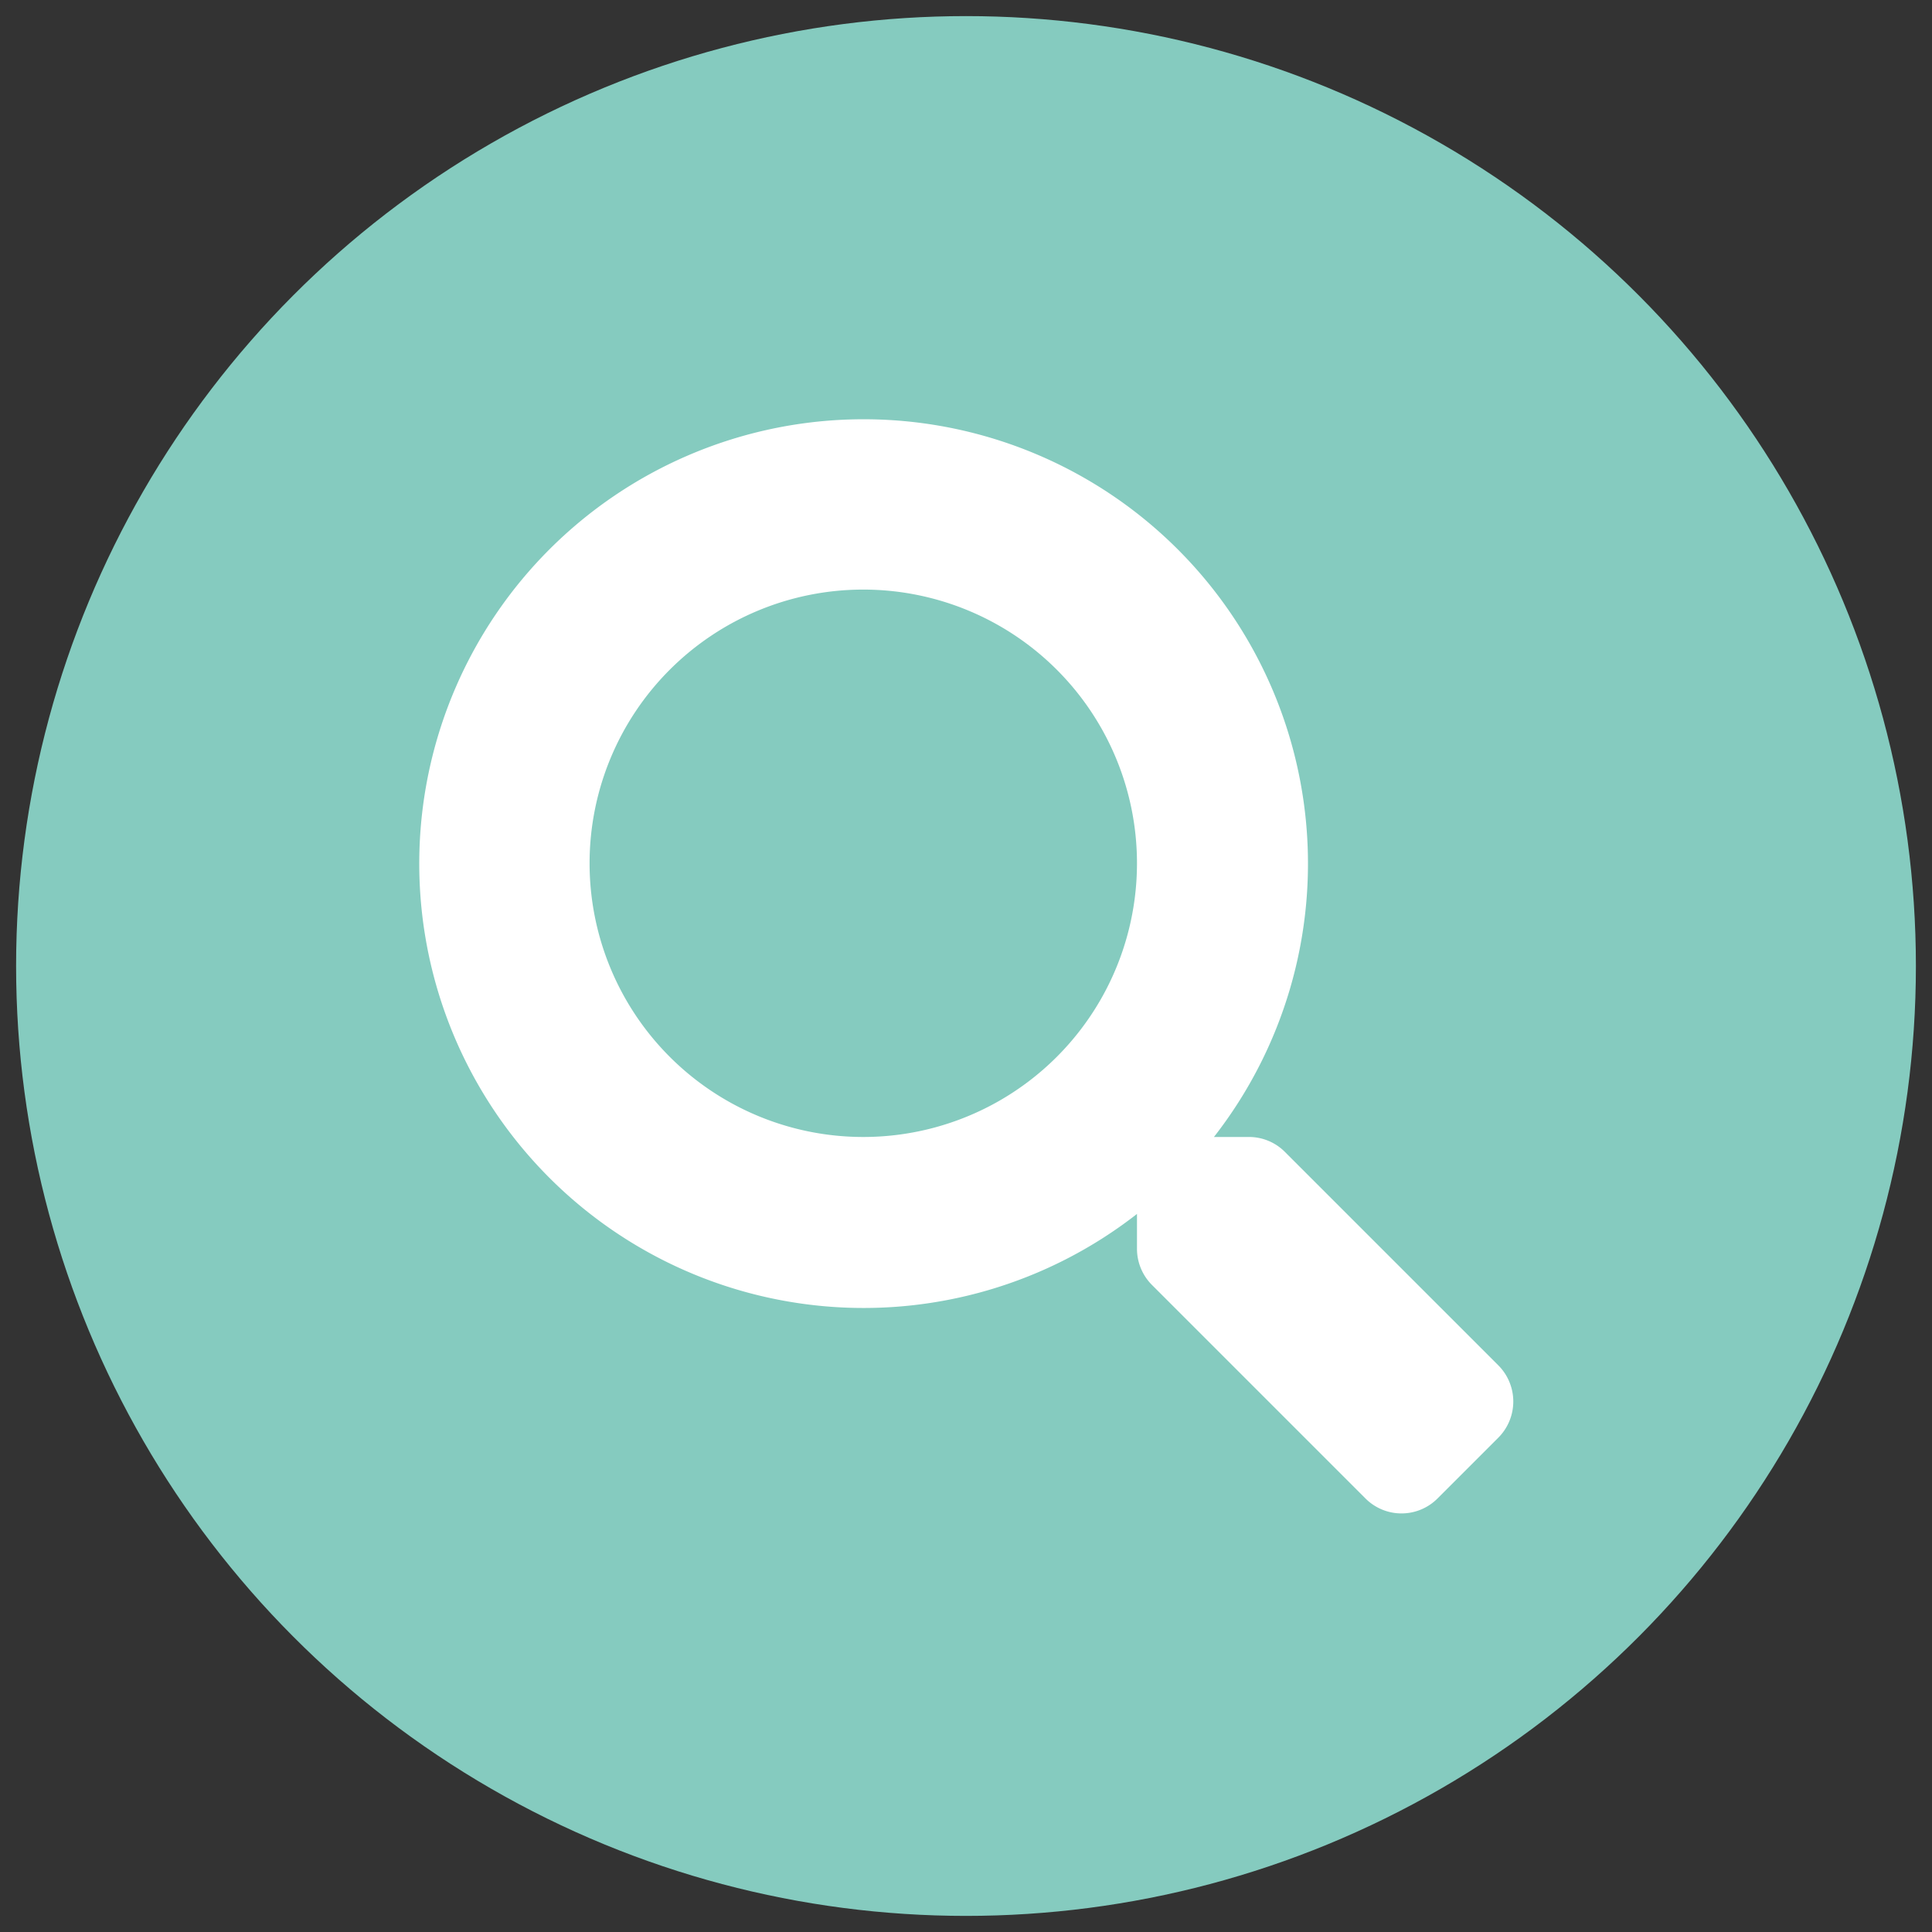 <svg id="圖層_1" data-name="圖層 1" xmlns="http://www.w3.org/2000/svg" viewBox="0 0 60 60"><rect x="0" y="0" width="60" height="60" fill="#333333" stroke="none"/><defs><style>.cls-1{fill:#85cbbf;}.cls-2{fill:#fff;}</style></defs><title>工作區域 1</title><circle class="cls-1" cx="30" cy="30" r="29.5"/><path class="cls-2" d="M46.53,42.4l-6.62-6.62a1.57,1.57,0,0,0-1.12-.47H37.7a13.8,13.8,0,1,0-2.39,2.39v1.08a1.59,1.59,0,0,0,.47,1.13l6.62,6.62a1.58,1.58,0,0,0,2.25,0l1.88-1.88A1.59,1.59,0,0,0,46.53,42.4ZM26.81,35.31a8.5,8.5,0,1,1,8.5-8.5A8.5,8.5,0,0,1,26.81,35.31Z"/></svg>